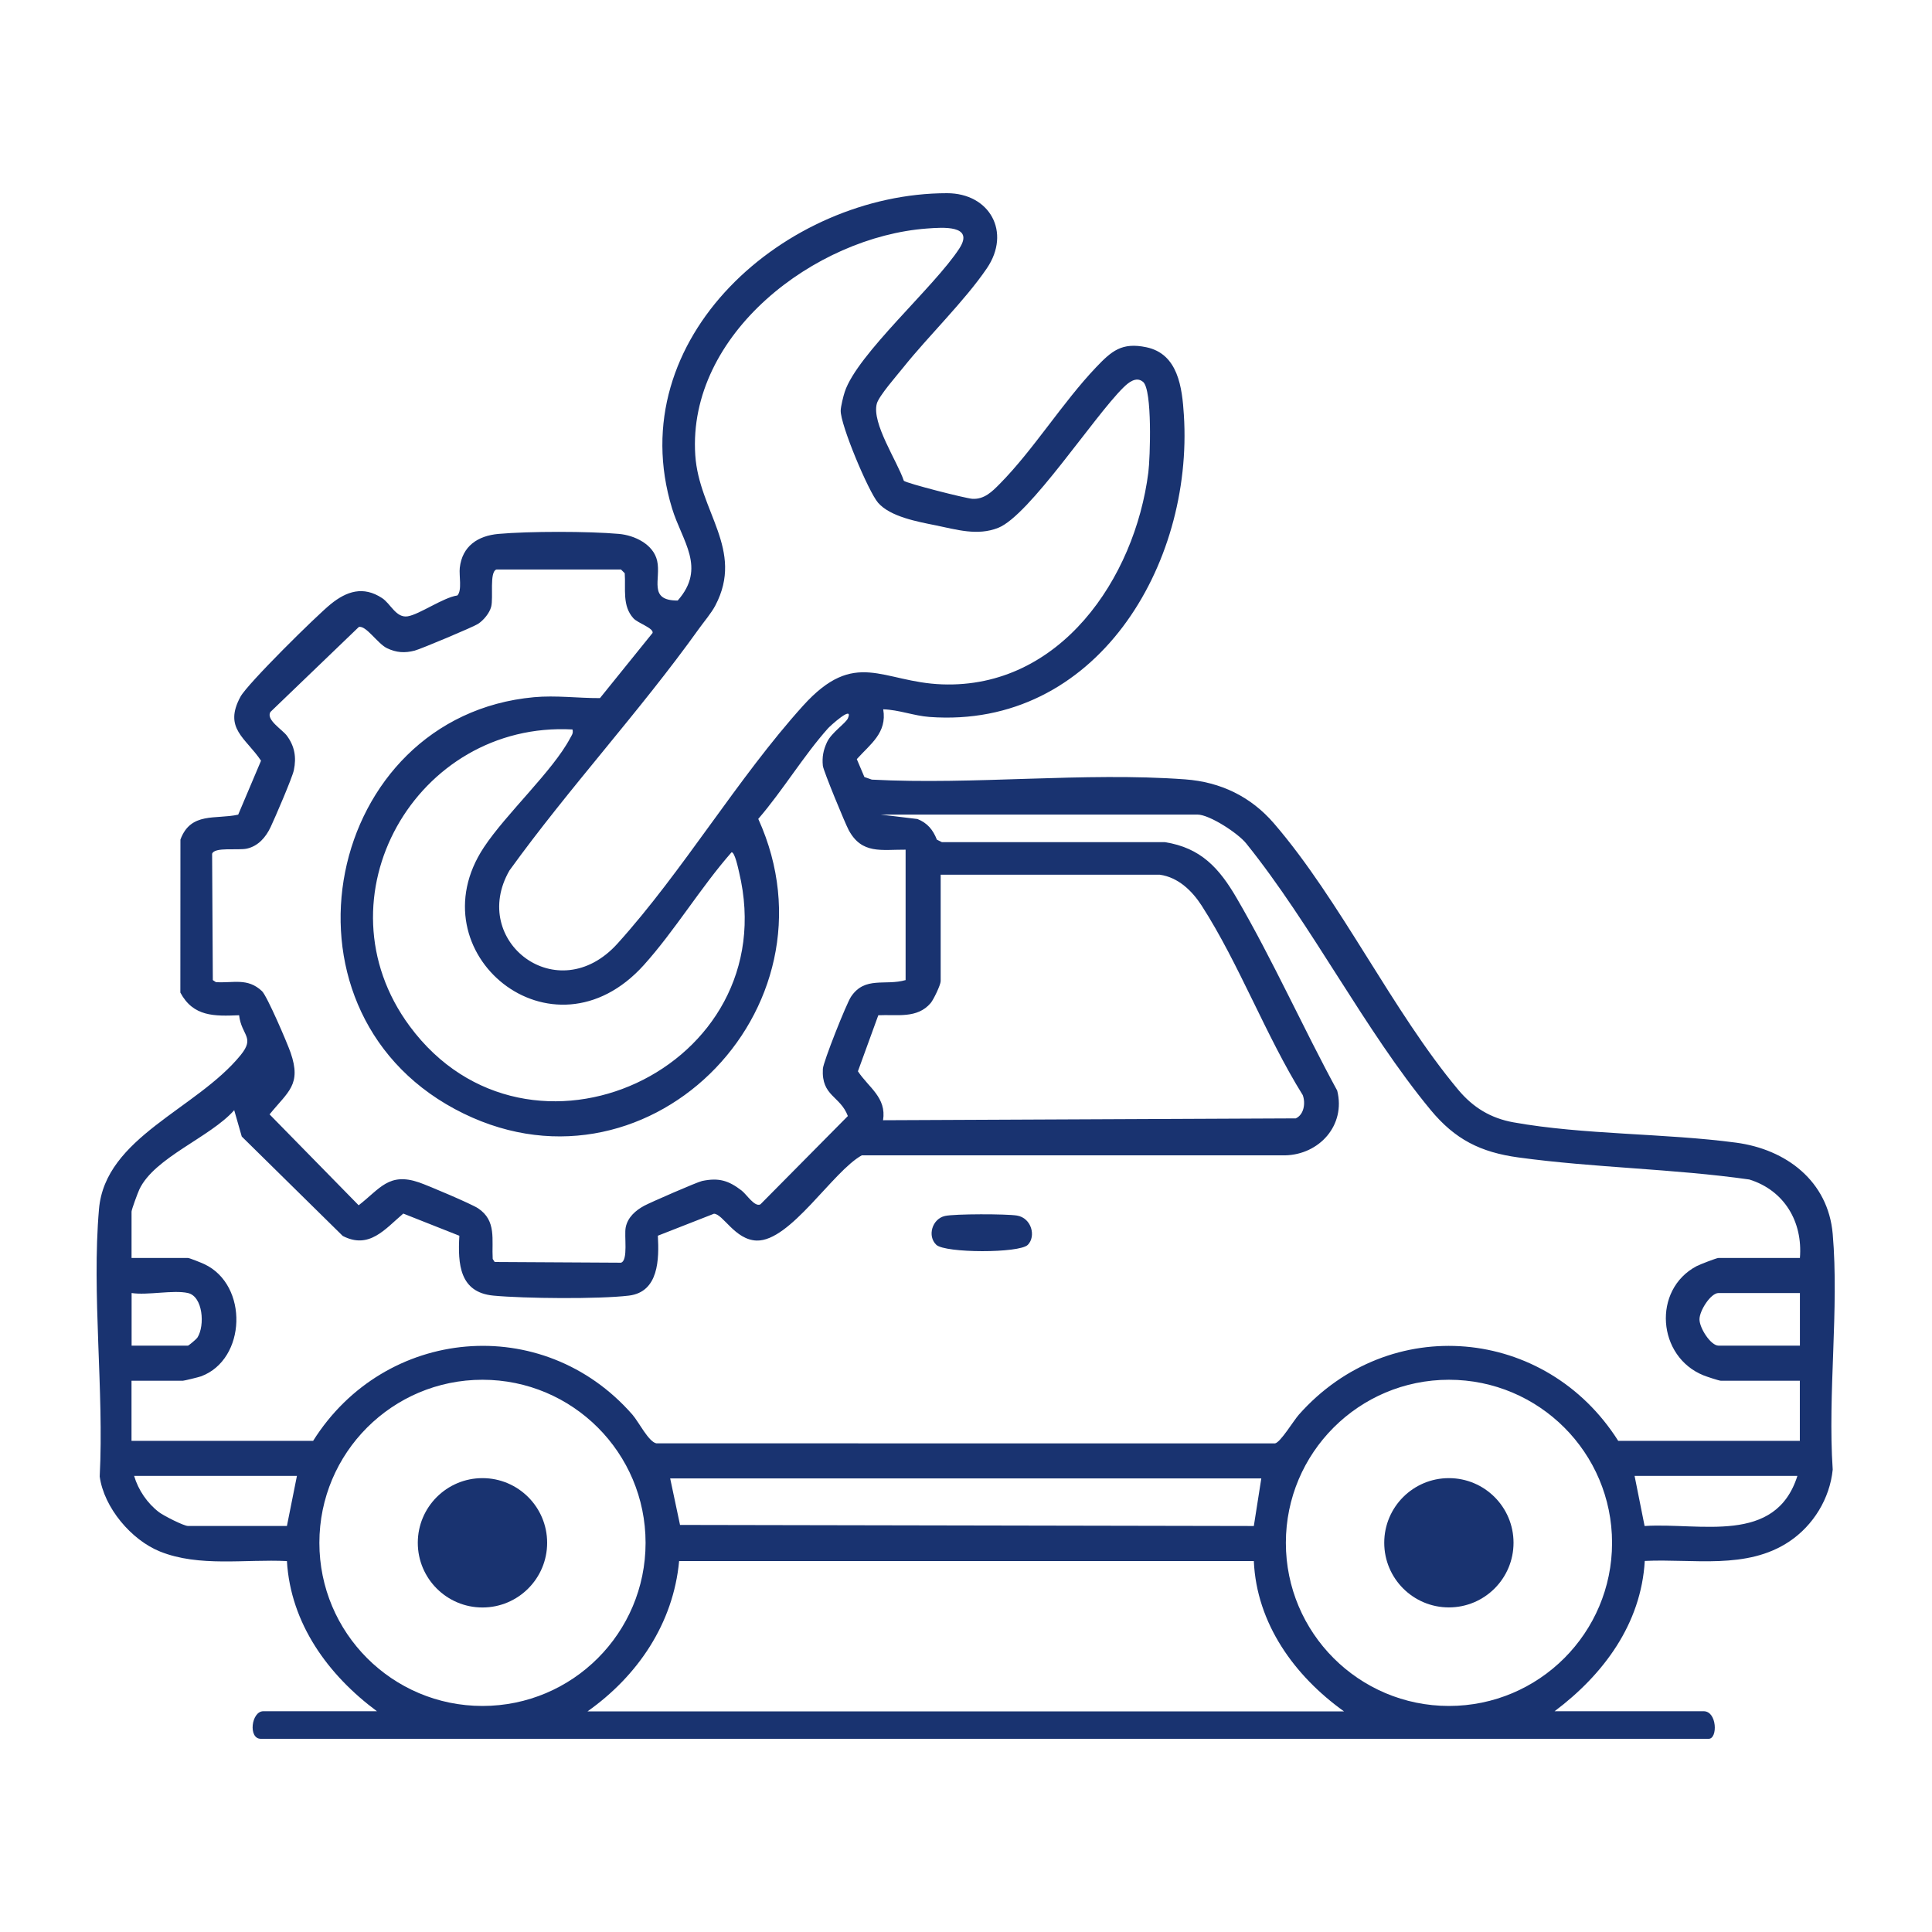 <svg width="100" height="100" viewBox="0 0 100 100" fill="none" xmlns="http://www.w3.org/2000/svg">
<path d="M19.519 88.58C16.985 86.705 15.042 84.037 14.851 80.801C12.701 80.694 10.307 81.123 8.281 80.306C6.797 79.709 5.38 78.034 5.161 76.424C5.389 71.962 4.741 66.982 5.124 62.58C5.446 58.86 10.175 57.414 12.455 54.613C13.217 53.675 12.502 53.609 12.376 52.549C11.103 52.6 10.007 52.634 9.335 51.376L9.339 43.456C9.876 42.008 11.161 42.426 12.329 42.166L13.511 39.374C12.716 38.182 11.555 37.706 12.447 36.062C12.812 35.388 16.375 31.871 17.118 31.269C17.945 30.599 18.8 30.318 19.773 30.954C20.223 31.248 20.498 32.001 21.108 31.9C21.718 31.798 22.945 30.926 23.672 30.821C23.926 30.57 23.753 29.785 23.798 29.39C23.924 28.268 24.73 27.731 25.803 27.635C27.377 27.494 30.463 27.494 32.037 27.635C32.846 27.707 33.822 28.17 34.014 29.029C34.227 29.979 33.522 31.088 35.078 31.084C36.576 29.384 35.305 28.021 34.786 26.314C32.097 17.495 40.697 10 49.017 10C51.231 10 52.349 12.018 51.081 13.886C49.93 15.58 48.066 17.378 46.752 19.022C46.432 19.423 45.491 20.492 45.383 20.895C45.112 21.91 46.447 23.877 46.782 24.885C46.922 25.018 50.002 25.802 50.335 25.819C50.949 25.852 51.355 25.442 51.743 25.049C53.492 23.281 54.995 20.837 56.73 19.014C57.536 18.169 58.06 17.706 59.334 17.973C60.982 18.318 61.187 20.063 61.277 21.475C61.776 29.254 56.73 37.744 48.108 37.109C47.298 37.049 46.528 36.738 45.715 36.714C45.924 37.934 45.043 38.516 44.348 39.293L44.741 40.218L45.126 40.353C50.408 40.633 56.113 39.956 61.345 40.34C63.179 40.475 64.745 41.232 65.939 42.618C69.39 46.624 72.065 52.327 75.482 56.411C76.245 57.322 77.158 57.881 78.338 58.092C81.976 58.745 86.159 58.649 89.862 59.144C92.447 59.489 94.624 61.127 94.861 63.87C95.196 67.763 94.597 72.124 94.861 76.066C94.71 77.572 93.854 78.956 92.617 79.786C90.408 81.266 87.65 80.671 85.133 80.794C84.945 84.054 82.996 86.673 80.466 88.573H88.181C88.878 88.573 88.917 90 88.441 90H13.5C12.835 90 13.008 88.573 13.63 88.573H19.528L19.519 88.58ZM59.161 19.764C58.805 19.464 58.397 19.811 58.15 20.054C56.614 21.566 53.291 26.669 51.672 27.319C50.595 27.75 49.512 27.411 48.43 27.191C47.498 27.003 46.082 26.749 45.449 26.022C44.952 25.451 43.489 21.968 43.514 21.245C43.521 21.036 43.651 20.498 43.725 20.28C44.372 18.322 48.373 14.844 49.657 12.858C50.448 11.634 48.787 11.768 47.98 11.828C42.187 12.257 35.578 17.284 35.987 23.557C36.177 26.477 38.545 28.451 37.026 31.34C36.813 31.745 36.441 32.173 36.167 32.557C33.121 36.817 29.442 40.795 26.368 45.058C24.271 48.705 28.863 52.272 31.963 48.838C35.35 45.09 38.178 40.28 41.565 36.529C44.271 33.534 45.654 35.307 48.759 35.422C54.859 35.648 58.739 29.949 59.438 24.452C59.534 23.699 59.652 20.176 59.165 19.766L59.161 19.764ZM46.874 50.721V43.979C45.619 43.972 44.608 44.224 43.93 42.968C43.744 42.623 42.618 39.895 42.591 39.638C42.544 39.182 42.616 38.824 42.804 38.418C43.036 37.915 43.783 37.435 43.892 37.171C44.182 36.469 42.962 37.58 42.861 37.695C41.597 39.11 40.503 40.935 39.248 42.386C43.742 52.286 33.315 62.669 23.536 57.401C13.727 52.118 16.851 37.077 27.639 36.087C28.776 35.983 29.923 36.139 31.054 36.134L33.778 32.76C33.837 32.51 33.018 32.255 32.788 32.005C32.193 31.355 32.395 30.474 32.336 29.671L32.142 29.477H25.696C25.319 29.601 25.547 30.926 25.423 31.406C25.336 31.738 25.033 32.099 24.749 32.289C24.515 32.446 21.784 33.592 21.467 33.675C20.951 33.811 20.515 33.782 20.029 33.549C19.543 33.315 18.945 32.355 18.572 32.453L14.002 36.846C13.741 37.246 14.618 37.764 14.85 38.081C15.249 38.623 15.35 39.195 15.209 39.867C15.126 40.261 14.23 42.339 14.006 42.812C13.76 43.331 13.374 43.787 12.784 43.923C12.329 44.028 11.097 43.827 10.979 44.192L11.016 50.73L11.173 50.834C12.084 50.894 12.809 50.595 13.56 51.301C13.824 51.55 14.868 53.984 15.042 54.486C15.618 56.149 14.908 56.501 13.953 57.68L18.564 62.385C19.666 61.532 20.123 60.667 21.686 61.2C22.162 61.364 24.408 62.317 24.749 62.544C25.711 63.188 25.445 64.16 25.502 65.163L25.605 65.32L32.144 65.357C32.528 65.231 32.297 63.966 32.387 63.525C32.494 63 32.901 62.65 33.345 62.409C33.667 62.236 36.094 61.178 36.341 61.127C37.212 60.946 37.715 61.108 38.383 61.62C38.647 61.822 39.059 62.492 39.359 62.337L43.885 57.766C43.489 56.712 42.514 56.749 42.591 55.326C42.612 54.959 43.813 51.941 44.048 51.591C44.772 50.51 45.818 51.037 46.88 50.727L46.874 50.721ZM29.631 37.757C21.539 37.316 16.297 46.479 21.208 53.118C27.353 61.426 40.682 55.304 38.255 45.146C38.21 44.956 38.035 44.105 37.866 44.113C36.273 45.926 34.929 48.168 33.33 49.945C28.58 55.228 21.448 49.294 25.043 43.862C26.199 42.113 28.607 39.911 29.507 38.214C29.589 38.058 29.683 37.969 29.633 37.759L29.631 37.757ZM93.163 65.112C93.317 63.241 92.357 61.614 90.546 61.051C86.592 60.489 82.546 60.449 78.592 59.909C76.632 59.641 75.315 58.98 74.049 57.45C70.629 53.315 67.91 47.888 64.504 43.657C64.084 43.13 62.603 42.162 61.98 42.162H45.577L47.486 42.392C48 42.595 48.296 42.953 48.492 43.461L48.752 43.589H60.291C62.162 43.881 63.111 44.943 64.009 46.483C65.888 49.706 67.43 53.169 69.213 56.448C69.665 58.241 68.29 59.76 66.519 59.801H44.606C43.103 60.628 40.901 64.267 39.161 64.211C38.041 64.175 37.419 62.825 36.953 62.823L34.051 63.96C34.117 65.163 34.104 66.875 32.549 67.061C30.996 67.248 27.131 67.212 25.54 67.061C23.785 66.895 23.693 65.427 23.776 63.962L20.874 62.814C19.931 63.614 19.11 64.683 17.74 63.972L12.513 58.826L12.123 57.463C10.873 58.875 7.995 59.905 7.213 61.564C7.132 61.737 6.809 62.607 6.809 62.714V65.112H9.725C9.811 65.112 10.429 65.363 10.574 65.431C12.875 66.508 12.754 70.369 10.405 71.239C10.286 71.282 9.531 71.467 9.465 71.467H6.807V74.579H16.207C19.916 68.677 28.093 67.918 32.733 73.221C33.061 73.596 33.569 74.628 33.972 74.707L65.995 74.71C66.278 74.658 66.948 73.54 67.23 73.221C71.916 67.933 80.018 68.665 83.759 74.579H93.159V71.467H89.075C88.978 71.467 88.337 71.254 88.183 71.192C85.773 70.228 85.513 66.756 87.814 65.536C87.966 65.455 88.851 65.112 88.945 65.112H93.159H93.163ZM60.035 45.274H48.689V50.785C48.689 50.973 48.322 51.74 48.172 51.917C47.475 52.741 46.417 52.5 45.461 52.549L44.406 55.449C44.954 56.286 45.894 56.802 45.707 57.983L67.07 57.887C67.501 57.689 67.581 57.087 67.43 56.682C65.523 53.62 64.129 49.872 62.198 46.875C61.706 46.112 60.987 45.41 60.036 45.276L60.035 45.274ZM9.729 66.927C8.972 66.756 7.641 67.054 6.812 66.927V69.65H9.729C9.761 69.65 10.16 69.326 10.224 69.224C10.612 68.605 10.506 67.103 9.729 66.927ZM93.163 66.927H88.949C88.55 66.927 87.965 67.833 87.965 68.289C87.965 68.744 88.55 69.65 88.949 69.65H93.163V66.927ZM33.415 79.858C33.415 75.196 29.636 71.416 24.973 71.416C20.309 71.416 16.531 75.194 16.531 79.858C16.531 84.521 20.309 88.3 24.973 88.3C29.636 88.3 33.415 84.521 33.415 79.858ZM83.44 79.858C83.44 75.194 79.66 71.416 74.998 71.416C70.337 71.416 66.556 75.196 66.556 79.858C66.556 84.519 70.337 88.3 74.998 88.3C79.66 88.3 83.44 84.519 83.44 79.858ZM15.369 76.392H6.942C7.157 77.124 7.626 77.813 8.236 78.275C8.475 78.455 9.512 78.984 9.731 78.984H14.851L15.369 76.392ZM93.033 76.392H84.606L85.124 78.986C88.012 78.8 91.9 79.975 93.033 76.392ZM65.285 76.522H34.688L35.198 78.93L64.898 78.986L65.285 76.522ZM30.408 88.58H69.565C67.008 86.75 65.041 84.041 64.898 80.801H35.151C34.853 84.032 33.001 86.749 30.41 88.58H30.408Z" fill="#193370"/>
<path d="M53.198 64.434C52.759 64.873 48.928 64.864 48.465 64.433C47.985 63.984 48.246 63.086 48.913 62.938C49.419 62.825 52.094 62.828 52.637 62.917C53.395 63.041 53.635 63.996 53.198 64.434Z" fill="#193370"/>
<path d="M74.994 83.199C76.842 83.199 78.34 81.701 78.34 79.853C78.34 78.006 76.842 76.508 74.994 76.508C73.146 76.508 71.648 78.006 71.648 79.853C71.648 81.701 73.146 83.199 74.994 83.199Z" fill="#193370"/>
<path d="M24.973 83.203C26.821 83.203 28.32 81.704 28.32 79.855C28.32 78.007 26.821 76.508 24.973 76.508C23.124 76.508 21.625 78.007 21.625 79.855C21.625 81.704 23.124 83.203 24.973 83.203Z" fill="#193370"/>
</svg>
